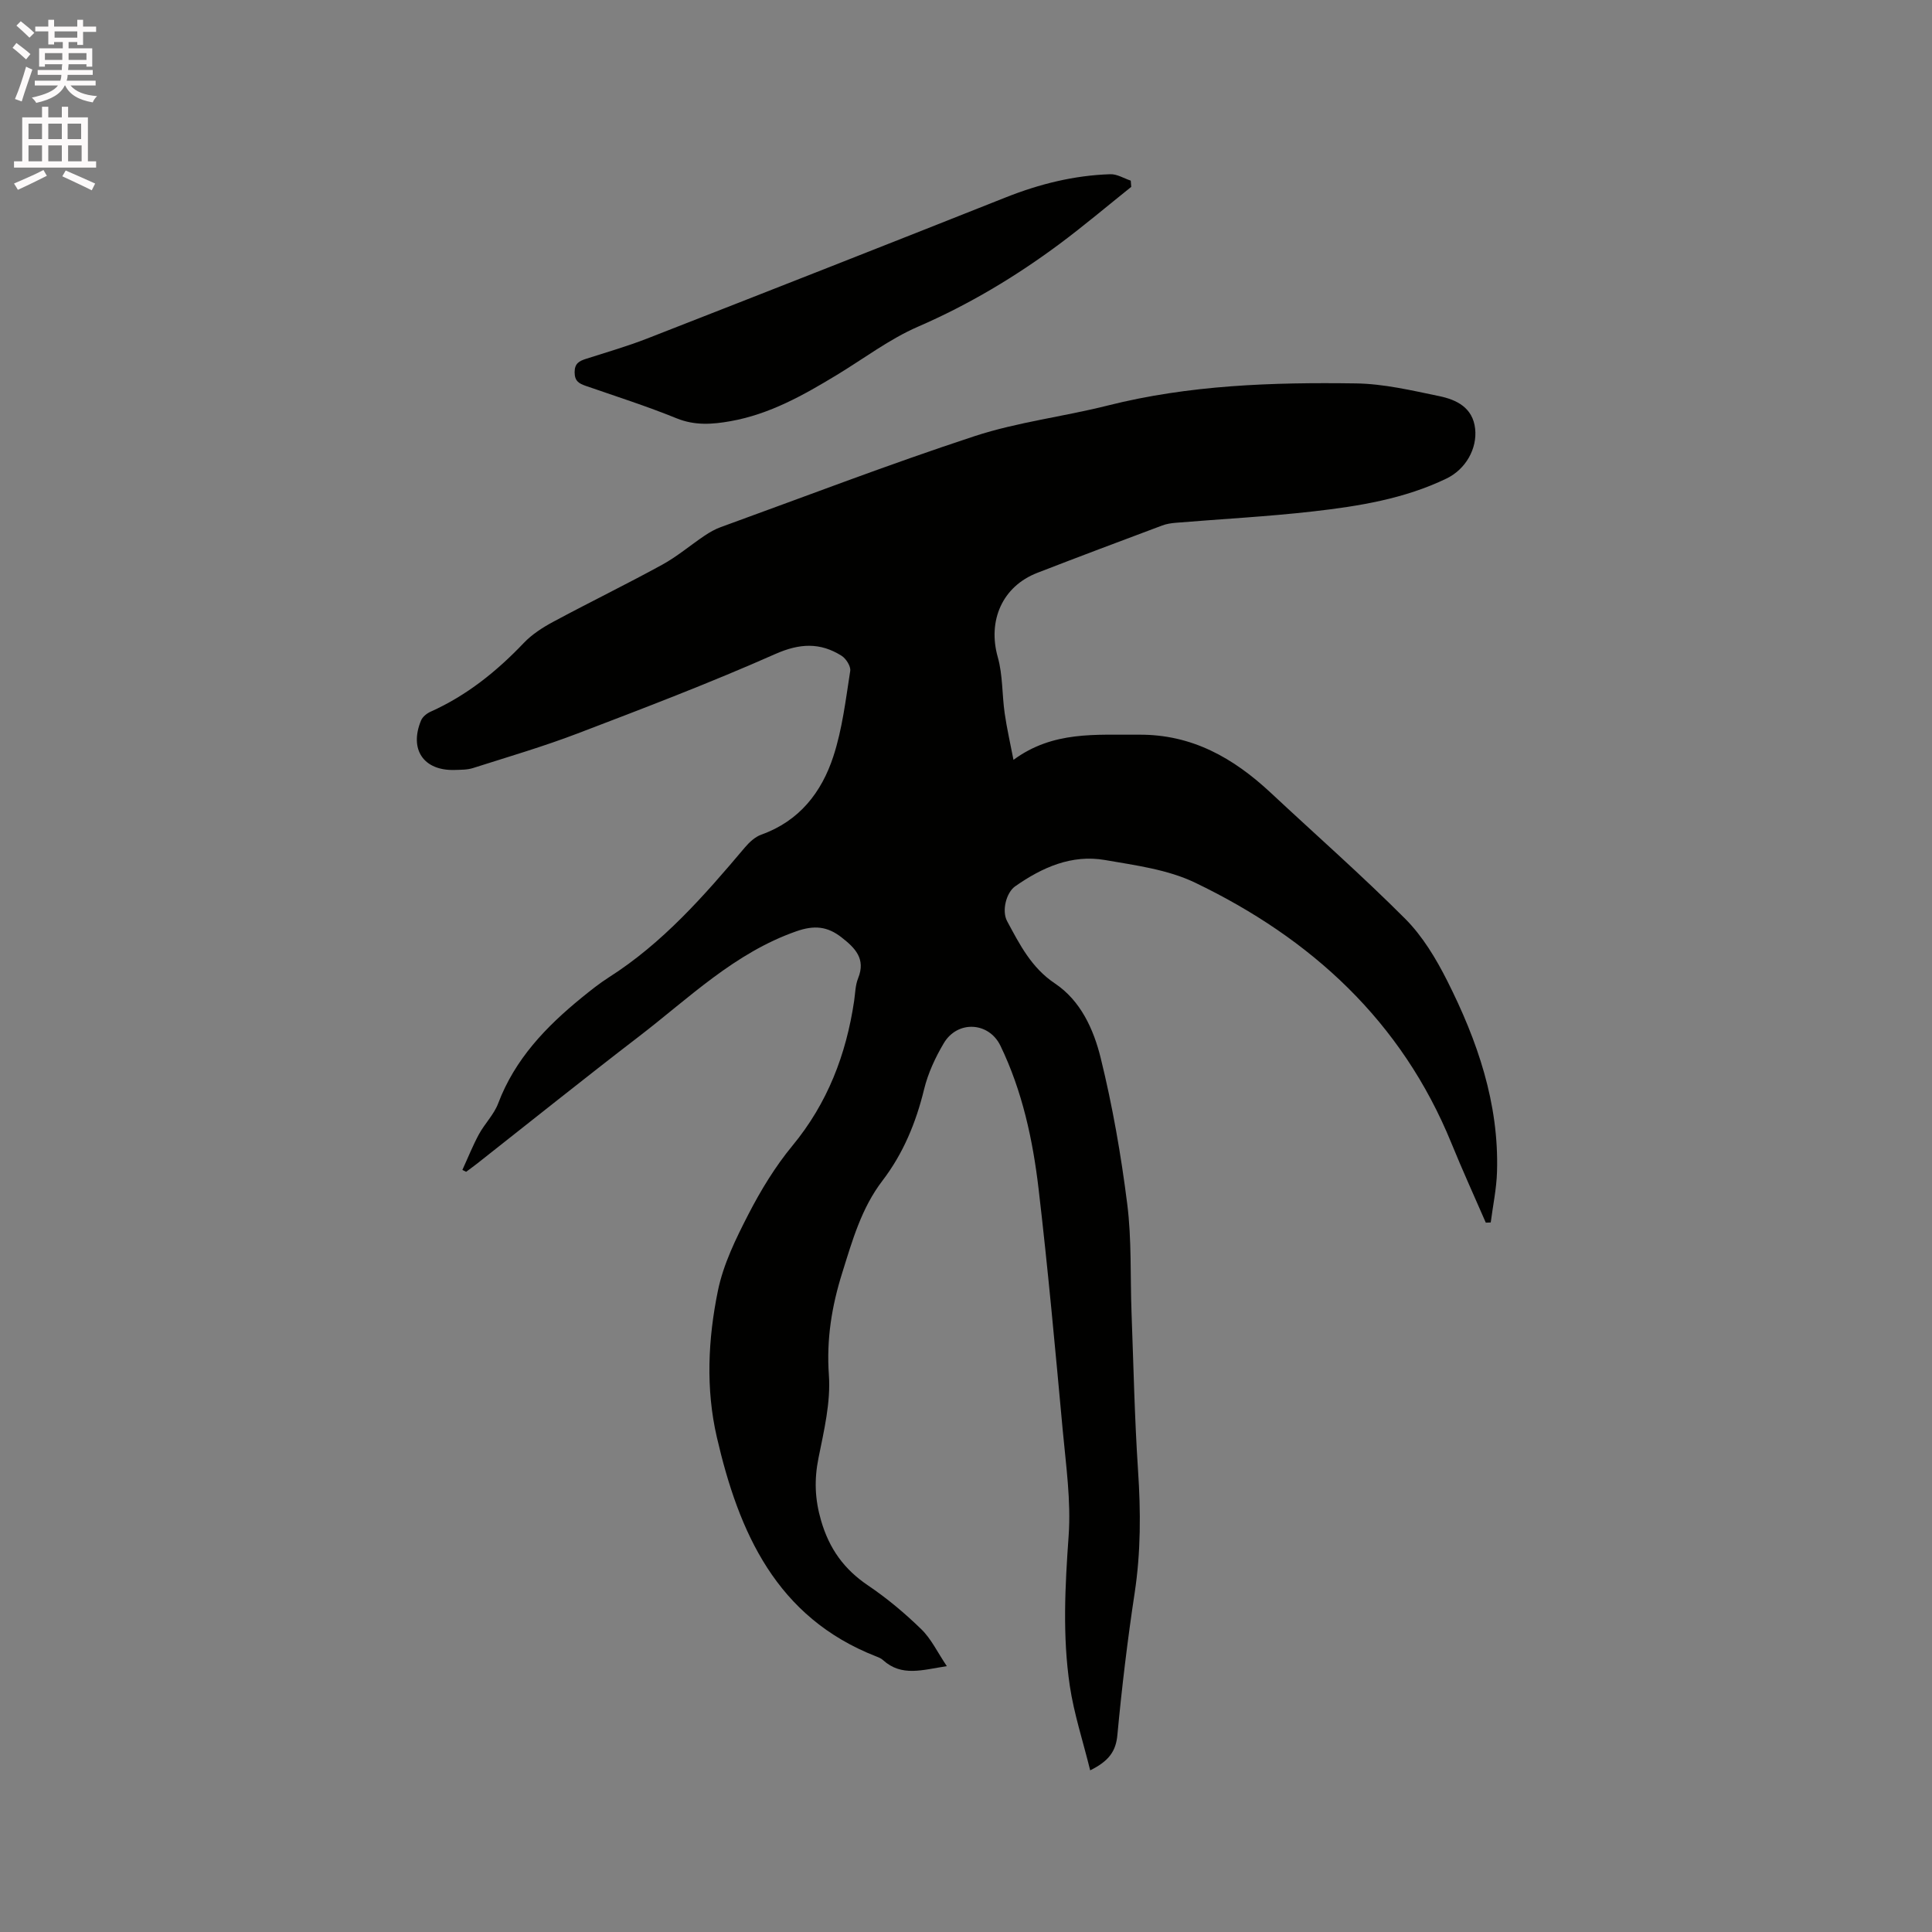 <svg enable-background="new 0 0 400 400" viewBox="0 0 400 400" xmlns="http://www.w3.org/2000/svg"><rect x="0" y="0" width="400" height="400" fill="#808080" stroke="none"/><path d="m2.6 9.9.8-1c.9.7 1.9 1.4 2.9 2.3l-.9 1.1c-1.1-1-2-1.8-2.8-2.4zm.5 10.6c.9-2.1 1.6-4.3 2.3-6.7.4.2.8.4 1.3.6-.7 2.1-1.5 4.3-2.2 6.6zm.3-15.2.9-.9c1 .8 2 1.6 2.8 2.4l-1 1c-.9-.9-1.8-1.7-2.7-2.5zm12.6-1.2h1.2v1.4h2.7v1.1h-2.7v2.7h-1.2v-.6h-1.8v1.3h4.9v3.8h-1.2v-.5h-3.7c0 .4-.1.9-.1 1.2h5.1v1h-5.2c0 .5-.1.9-.2 1.2h6v1h-5.2c1.1 1.3 2.9 2 5.5 2.2-.4.4-.7.8-.9 1.3-2.9-.5-4.8-1.6-5.7-3.5h-.1c-.8 1.7-2.7 2.9-5.9 3.6-.2-.4-.6-.8-.9-1.1 2.8-.6 4.6-1.4 5.4-2.5h-4.8v-1h5.3c.1-.3.2-.7.2-1.2h-4.9v-1h5c0-.4 0-.8.1-1.2h-3.6v.5h-1.2v-3.8h4.9v-1.3h-1.8v.5h-1.2v-2.7h-2.7v-1h2.7v-1.4h1.2v1.4h4.8zm-6.7 8.3h3.6c0-.4 0-.9 0-1.4h-3.6zm1.9-4.6h4.8v-1.3h-4.7v1.3zm6.7 3.2h-3.7v1.4h3.7z" fill="#fcfafa"/><path d="m8.7 22.1h1.3v2.2h2.8v-2.2h1.3v2.2h4.1v9.1h1.7v1.3h-17v-1.3h1.7v-9.1h4.1zm.3 13.1.7 1.2c-1.8.9-3.8 1.9-6 2.9-.2-.4-.5-.8-.8-1.3 2.3-1 4.4-1.9 6.1-2.8zm-3.1-6.4h2.8v-3.2h-2.8zm0 4.6h2.8v-3.3h-2.8zm4.1-4.6h2.8v-3.2h-2.8zm0 4.6h2.8v-3.3h-2.8zm3.6 1.9c2.1.9 4.1 1.8 6.1 2.7l-.7 1.4c-2.2-1.1-4.2-2-6.1-2.9zm3.2-9.7h-2.8v3.2h2.8zm-2.7 7.8h2.8v-3.3h-2.8z" fill="#fcfafa"/><g fill="#010100"><path d="m225.71 366.53c-1.5-6.09-3.36-11.72-4.22-17.5-1.53-10.31-.98-20.67-.24-31.07.51-7.21-.55-14.56-1.22-21.81-1.54-16.68-3.05-33.36-5-49.99-1.2-10.21-3.38-20.29-7.9-29.65-2.39-4.95-8.88-5.31-11.72-.54-1.76 2.96-3.28 6.24-4.09 9.57-1.68 6.9-4.32 13.29-8.62 18.91-4.36 5.7-6.23 12.39-8.32 19.06-2.18 6.93-3.29 13.77-2.77 21.16.4 5.66-1.01 11.52-2.15 17.19-.9 4.47-.76 8.53.54 12.98 1.7 5.83 4.76 10.07 9.73 13.42 3.93 2.65 7.62 5.75 11.02 9.06 2.05 1.99 3.34 4.76 5.28 7.64-5.04.76-9.34 2.26-13.22-1.26-.38-.35-.9-.56-1.39-.75-20.7-8.08-28.46-25.69-33.01-45.41-2.32-10.04-1.82-20.34.23-30.33 1.13-5.5 3.74-10.81 6.34-15.86 2.56-4.96 5.53-9.84 9.08-14.14 7.27-8.8 11.13-18.87 12.78-29.98.23-1.57.24-3.25.82-4.68 1.64-4.05-.62-6.28-3.43-8.48-2.92-2.28-5.63-2.56-9.35-1.26-12.8 4.48-22.21 13.81-32.58 21.77-11.27 8.65-22.35 17.54-33.52 26.33-.74.58-1.51 1.13-2.27 1.7-.26-.13-.52-.26-.78-.39 1.13-2.46 2.13-4.98 3.41-7.35 1.2-2.22 3.13-4.11 4-6.42 3.46-9.17 9.92-15.89 17.3-21.9 1.81-1.47 3.64-2.94 5.6-4.19 11.17-7.11 19.74-16.9 28.16-26.88.92-1.09 2.12-2.21 3.42-2.68 7.87-2.8 12.5-8.77 14.93-16.24 1.85-5.67 2.55-11.73 3.48-17.65.15-.95-.86-2.55-1.79-3.14-4.44-2.79-8.67-2.6-13.73-.36-13.43 5.95-27.18 11.2-40.91 16.44-7.09 2.71-14.41 4.85-21.65 7.16-1.18.38-2.51.36-3.78.4-6.45.21-9.5-4.23-6.99-10.26.32-.76 1.2-1.46 1.99-1.81 7.47-3.35 13.67-8.34 19.28-14.23 1.71-1.79 3.92-3.21 6.12-4.39 7.46-4.01 15.08-7.72 22.51-11.79 3.11-1.7 5.86-4.05 8.82-6.04 1.03-.69 2.15-1.33 3.31-1.75 17.5-6.35 34.89-13.03 52.57-18.84 8.91-2.92 18.39-4.03 27.52-6.33 16.92-4.27 34.15-4.84 51.42-4.59 5.76.08 11.55 1.45 17.24 2.63 3.6.74 6.96 2.37 7.45 6.74.46 4.12-1.94 8.39-5.9 10.31-8.72 4.22-18.16 5.74-27.63 6.82-9.46 1.08-18.99 1.57-28.49 2.36-.94.08-1.91.23-2.78.56-8.62 3.23-17.24 6.46-25.82 9.79-7.3 2.82-10.34 9.94-8.21 17.47 1.05 3.72.87 7.76 1.43 11.63.44 3.09 1.15 6.15 1.82 9.63 8.22-6.05 17.08-5.13 25.87-5.21 11.07-.11 19.67 4.82 27.41 12.04 9.3 8.69 18.87 17.1 27.85 26.1 3.58 3.6 6.36 8.23 8.67 12.81 6.25 12.4 10.74 25.38 10.31 39.54-.1 3.51-.85 7-1.3 10.5-.34.01-.68.02-1.02.04-2.38-5.47-4.86-10.91-7.11-16.43-10.3-25.28-29.02-42.41-53.09-53.97-5.66-2.72-12.32-3.58-18.63-4.68-6.93-1.2-13.03 1.53-18.62 5.45-1.83 1.29-2.81 5.06-1.66 7.2 2.6 4.82 5.01 9.64 9.91 12.91 5.33 3.56 8.01 9.52 9.46 15.4 2.45 9.93 4.22 20.09 5.5 30.24.94 7.41.61 14.98.89 22.47.41 10.91.63 21.83 1.35 32.72.57 8.5.58 16.89-.7 25.34-1.48 9.74-2.65 19.54-3.57 29.34-.29 3.43-1.75 5.47-5.64 7.4z"/><path d="m234.21 38.69c-4.94 3.95-9.78 8.05-14.86 11.83-9.11 6.77-18.77 12.55-29.25 17.1-5.95 2.58-11.26 6.63-16.86 10.02-6.9 4.18-13.89 8.12-21.99 9.56-3.77.67-7.38.94-11.16-.59-6.17-2.51-12.53-4.54-18.82-6.72-1.41-.49-2.3-1-2.3-2.81-.01-1.84.95-2.33 2.34-2.78 4.23-1.36 8.52-2.59 12.65-4.2 24.8-9.69 49.59-19.43 74.34-29.26 6.96-2.76 14.1-4.53 21.57-4.77 1.4-.05 2.83.86 4.24 1.33.03.43.06.86.1 1.29z"/></g></svg>